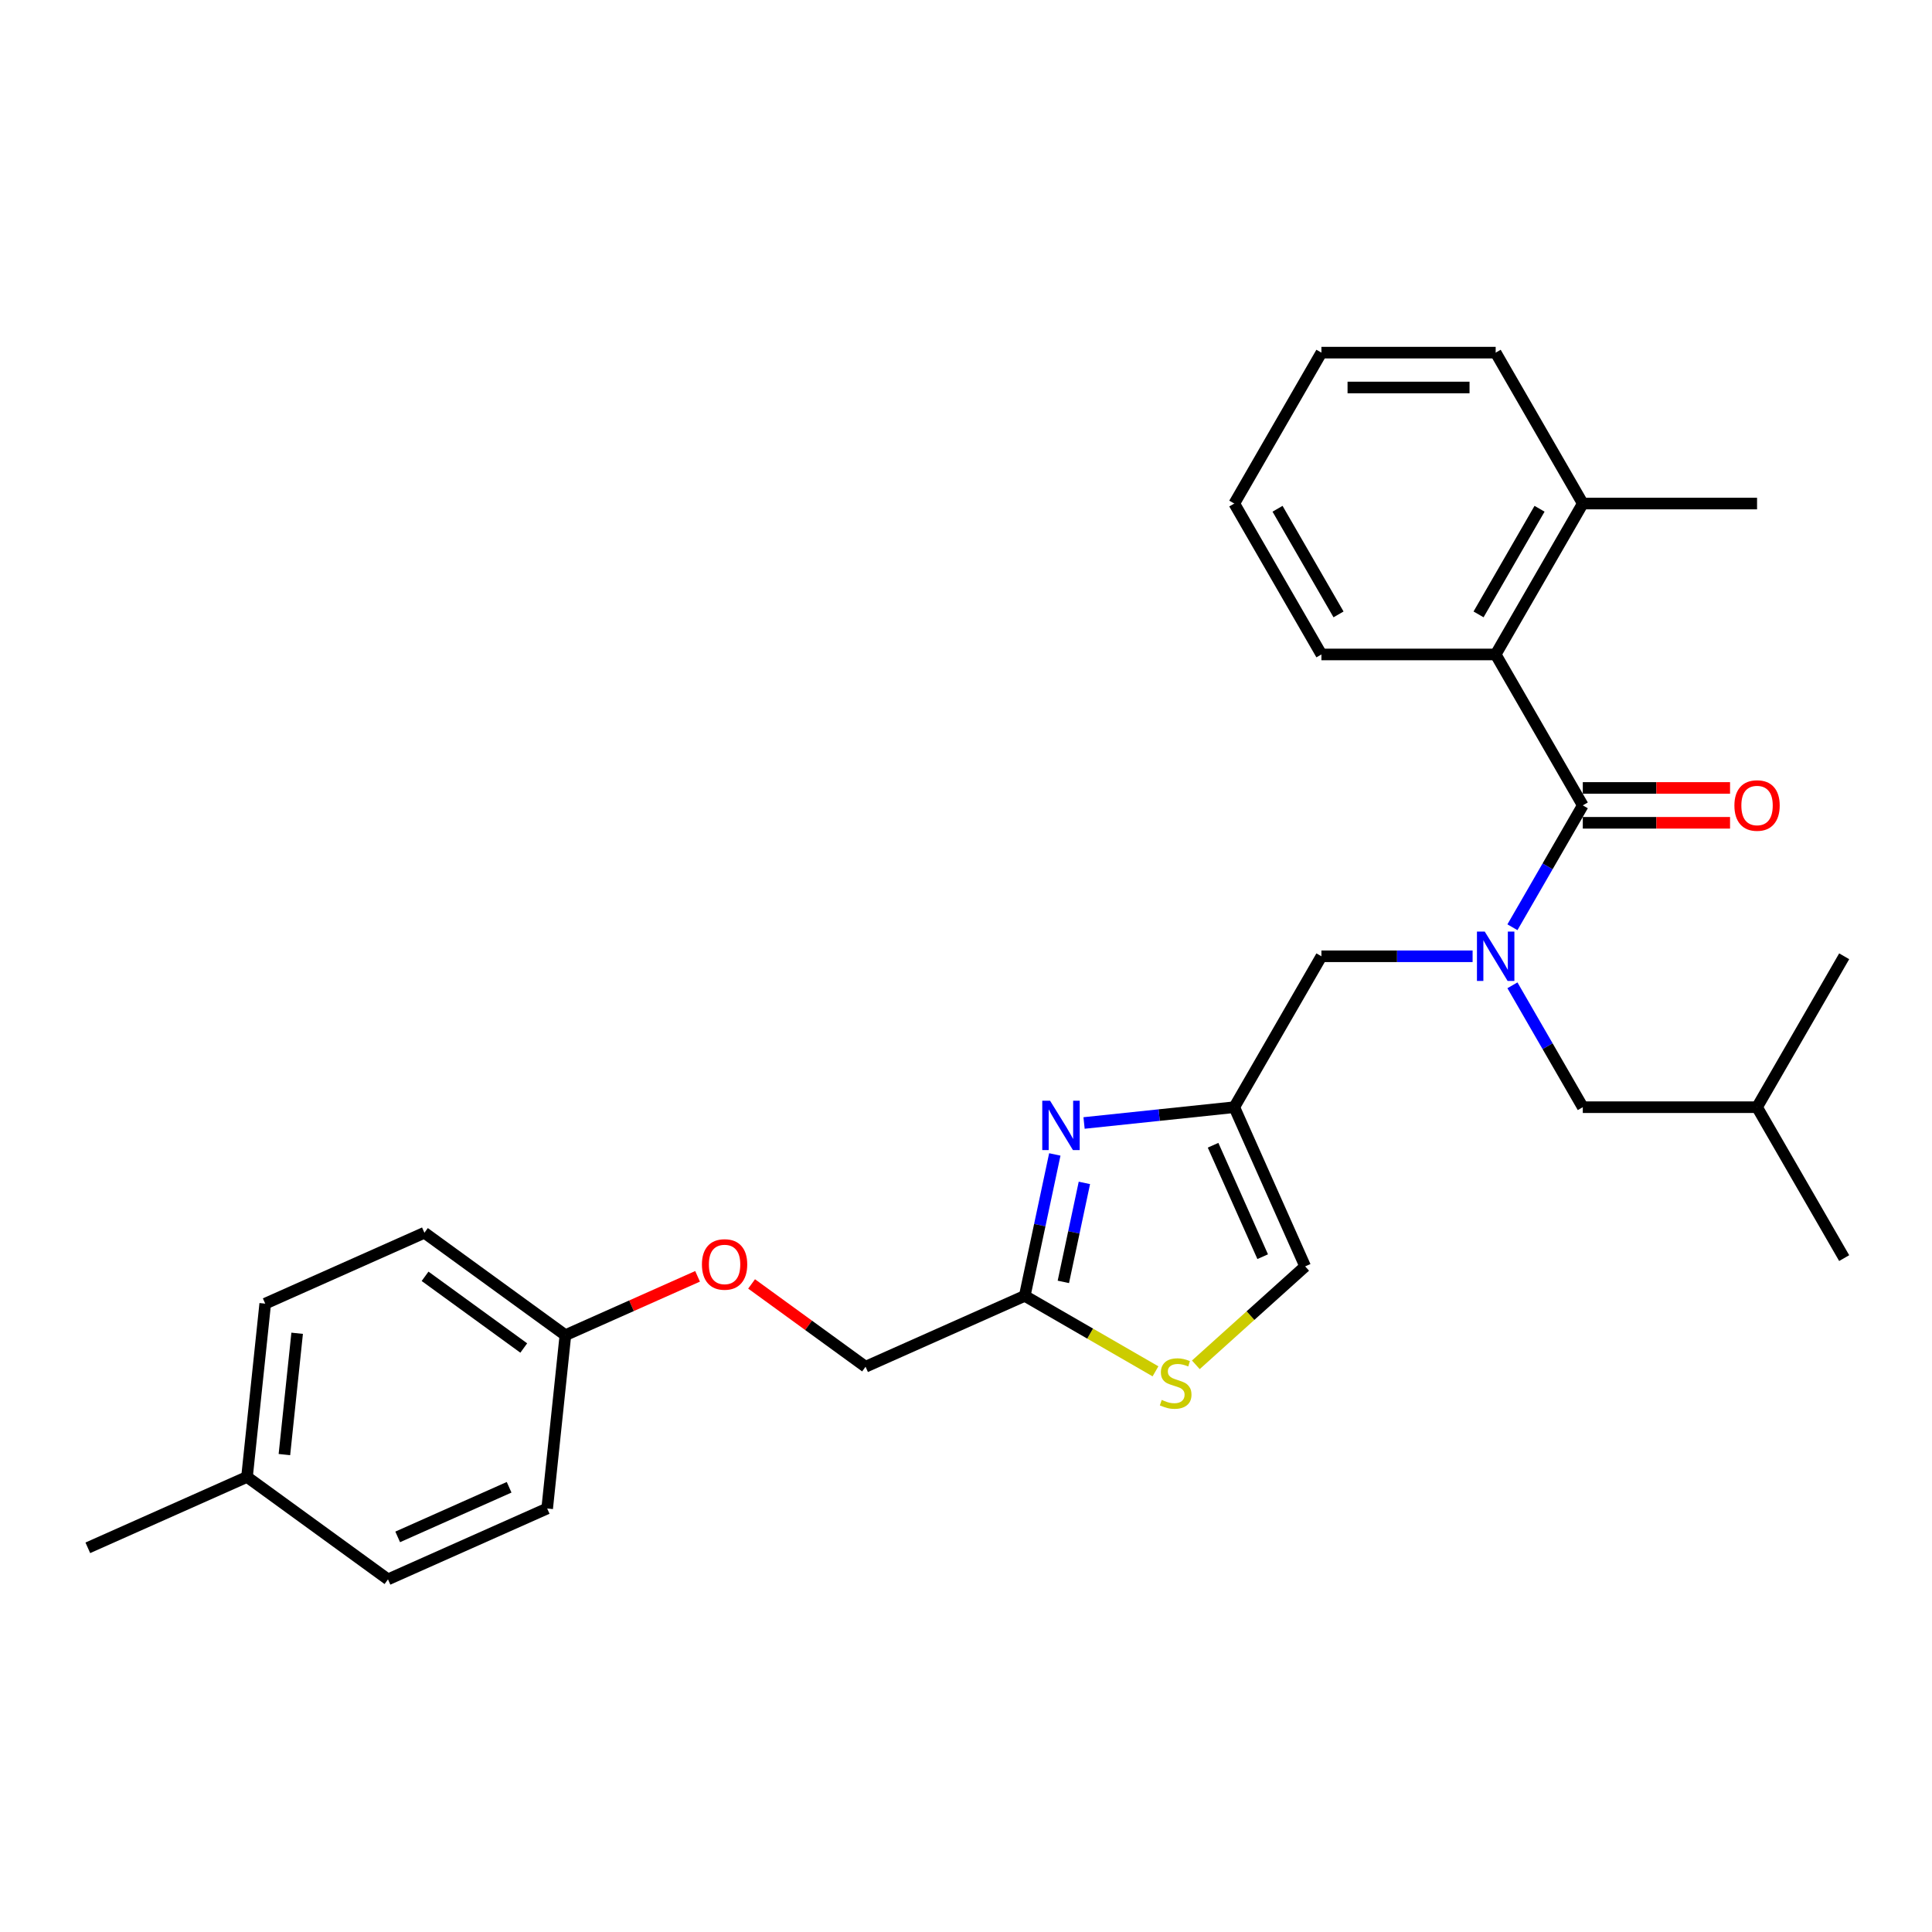 <?xml version='1.0' encoding='iso-8859-1'?>
<svg version='1.1' baseProfile='full'
              xmlns='http://www.w3.org/2000/svg'
                      xmlns:rdkit='http://www.rdkit.org/xml'
                      xmlns:xlink='http://www.w3.org/1999/xlink'
                  xml:space='preserve'
width='1000px' height='1000px' viewBox='0 0 1000 1000'>
<!-- END OF HEADER -->
<rect style='opacity:1.0;fill:#FFFFFF;stroke:none' width='1000' height='1000' x='0' y='0'> </rect>
<path class='bond-0' d='M 774.156,338.747 L 819.253,260.636' style='fill:none;fill-rule:evenodd;stroke:#000000;stroke-width:6px;stroke-linecap:butt;stroke-linejoin:miter;stroke-opacity:1' />
<path class='bond-0' d='M 765.298,318.011 L 796.866,263.333' style='fill:none;fill-rule:evenodd;stroke:#000000;stroke-width:6px;stroke-linecap:butt;stroke-linejoin:miter;stroke-opacity:1' />
<path class='bond-1' d='M 774.156,338.747 L 683.961,338.747' style='fill:none;fill-rule:evenodd;stroke:#000000;stroke-width:6px;stroke-linecap:butt;stroke-linejoin:miter;stroke-opacity:1' />
<path class='bond-2' d='M 774.156,338.747 L 819.253,416.858' style='fill:none;fill-rule:evenodd;stroke:#000000;stroke-width:6px;stroke-linecap:butt;stroke-linejoin:miter;stroke-opacity:1' />
<path class='bond-3' d='M 762.214,494.97 L 723.087,494.97' style='fill:none;fill-rule:evenodd;stroke:#0000FF;stroke-width:6px;stroke-linecap:butt;stroke-linejoin:miter;stroke-opacity:1' />
<path class='bond-3' d='M 723.087,494.97 L 683.961,494.97' style='fill:none;fill-rule:evenodd;stroke:#000000;stroke-width:6px;stroke-linecap:butt;stroke-linejoin:miter;stroke-opacity:1' />
<path class='bond-4' d='M 782.831,479.943 L 801.042,448.401' style='fill:none;fill-rule:evenodd;stroke:#0000FF;stroke-width:6px;stroke-linecap:butt;stroke-linejoin:miter;stroke-opacity:1' />
<path class='bond-4' d='M 801.042,448.401 L 819.253,416.858' style='fill:none;fill-rule:evenodd;stroke:#000000;stroke-width:6px;stroke-linecap:butt;stroke-linejoin:miter;stroke-opacity:1' />
<path class='bond-5' d='M 782.831,509.996 L 801.042,541.538' style='fill:none;fill-rule:evenodd;stroke:#0000FF;stroke-width:6px;stroke-linecap:butt;stroke-linejoin:miter;stroke-opacity:1' />
<path class='bond-5' d='M 801.042,541.538 L 819.253,573.081' style='fill:none;fill-rule:evenodd;stroke:#000000;stroke-width:6px;stroke-linecap:butt;stroke-linejoin:miter;stroke-opacity:1' />
<path class='bond-6' d='M 819.253,425.878 L 857.36,425.878' style='fill:none;fill-rule:evenodd;stroke:#000000;stroke-width:6px;stroke-linecap:butt;stroke-linejoin:miter;stroke-opacity:1' />
<path class='bond-6' d='M 857.36,425.878 L 895.468,425.878' style='fill:none;fill-rule:evenodd;stroke:#FF0000;stroke-width:6px;stroke-linecap:butt;stroke-linejoin:miter;stroke-opacity:1' />
<path class='bond-6' d='M 819.253,407.839 L 857.36,407.839' style='fill:none;fill-rule:evenodd;stroke:#000000;stroke-width:6px;stroke-linecap:butt;stroke-linejoin:miter;stroke-opacity:1' />
<path class='bond-6' d='M 857.36,407.839 L 895.468,407.839' style='fill:none;fill-rule:evenodd;stroke:#FF0000;stroke-width:6px;stroke-linecap:butt;stroke-linejoin:miter;stroke-opacity:1' />
<path class='bond-7' d='M 819.253,260.636 L 909.448,260.636' style='fill:none;fill-rule:evenodd;stroke:#000000;stroke-width:6px;stroke-linecap:butt;stroke-linejoin:miter;stroke-opacity:1' />
<path class='bond-8' d='M 819.253,260.636 L 774.156,182.525' style='fill:none;fill-rule:evenodd;stroke:#000000;stroke-width:6px;stroke-linecap:butt;stroke-linejoin:miter;stroke-opacity:1' />
<path class='bond-9' d='M 683.961,338.747 L 638.863,260.636' style='fill:none;fill-rule:evenodd;stroke:#000000;stroke-width:6px;stroke-linecap:butt;stroke-linejoin:miter;stroke-opacity:1' />
<path class='bond-9' d='M 692.818,318.011 L 661.25,263.333' style='fill:none;fill-rule:evenodd;stroke:#000000;stroke-width:6px;stroke-linecap:butt;stroke-linejoin:miter;stroke-opacity:1' />
<path class='bond-10' d='M 819.253,573.081 L 909.448,573.081' style='fill:none;fill-rule:evenodd;stroke:#000000;stroke-width:6px;stroke-linecap:butt;stroke-linejoin:miter;stroke-opacity:1' />
<path class='bond-11' d='M 683.961,494.97 L 638.863,573.081' style='fill:none;fill-rule:evenodd;stroke:#000000;stroke-width:6px;stroke-linecap:butt;stroke-linejoin:miter;stroke-opacity:1' />
<path class='bond-12' d='M 909.448,573.081 L 954.545,651.192' style='fill:none;fill-rule:evenodd;stroke:#000000;stroke-width:6px;stroke-linecap:butt;stroke-linejoin:miter;stroke-opacity:1' />
<path class='bond-13' d='M 909.448,573.081 L 954.545,494.97' style='fill:none;fill-rule:evenodd;stroke:#000000;stroke-width:6px;stroke-linecap:butt;stroke-linejoin:miter;stroke-opacity:1' />
<path class='bond-14' d='M 389.023,664.56 L 418.518,685.989' style='fill:none;fill-rule:evenodd;stroke:#FF0000;stroke-width:6px;stroke-linecap:butt;stroke-linejoin:miter;stroke-opacity:1' />
<path class='bond-14' d='M 418.518,685.989 L 448.013,707.418' style='fill:none;fill-rule:evenodd;stroke:#000000;stroke-width:6px;stroke-linecap:butt;stroke-linejoin:miter;stroke-opacity:1' />
<path class='bond-15' d='M 361.063,660.627 L 326.855,675.858' style='fill:none;fill-rule:evenodd;stroke:#FF0000;stroke-width:6px;stroke-linecap:butt;stroke-linejoin:miter;stroke-opacity:1' />
<path class='bond-15' d='M 326.855,675.858 L 292.646,691.088' style='fill:none;fill-rule:evenodd;stroke:#000000;stroke-width:6px;stroke-linecap:butt;stroke-linejoin:miter;stroke-opacity:1' />
<path class='bond-16' d='M 448.013,707.418 L 530.41,670.733' style='fill:none;fill-rule:evenodd;stroke:#000000;stroke-width:6px;stroke-linecap:butt;stroke-linejoin:miter;stroke-opacity:1' />
<path class='bond-17' d='M 618.965,706.426 L 647.257,680.952' style='fill:none;fill-rule:evenodd;stroke:#CCCC00;stroke-width:6px;stroke-linecap:butt;stroke-linejoin:miter;stroke-opacity:1' />
<path class='bond-17' d='M 647.257,680.952 L 675.549,655.478' style='fill:none;fill-rule:evenodd;stroke:#000000;stroke-width:6px;stroke-linecap:butt;stroke-linejoin:miter;stroke-opacity:1' />
<path class='bond-18' d='M 598.076,709.8 L 564.243,690.266' style='fill:none;fill-rule:evenodd;stroke:#CCCC00;stroke-width:6px;stroke-linecap:butt;stroke-linejoin:miter;stroke-opacity:1' />
<path class='bond-18' d='M 564.243,690.266 L 530.41,670.733' style='fill:none;fill-rule:evenodd;stroke:#000000;stroke-width:6px;stroke-linecap:butt;stroke-linejoin:miter;stroke-opacity:1' />
<path class='bond-19' d='M 675.549,655.478 L 638.863,573.081' style='fill:none;fill-rule:evenodd;stroke:#000000;stroke-width:6px;stroke-linecap:butt;stroke-linejoin:miter;stroke-opacity:1' />
<path class='bond-19' d='M 653.566,650.455 L 627.887,592.777' style='fill:none;fill-rule:evenodd;stroke:#000000;stroke-width:6px;stroke-linecap:butt;stroke-linejoin:miter;stroke-opacity:1' />
<path class='bond-20' d='M 292.646,691.088 L 283.218,780.789' style='fill:none;fill-rule:evenodd;stroke:#000000;stroke-width:6px;stroke-linecap:butt;stroke-linejoin:miter;stroke-opacity:1' />
<path class='bond-21' d='M 292.646,691.088 L 219.677,638.073' style='fill:none;fill-rule:evenodd;stroke:#000000;stroke-width:6px;stroke-linecap:butt;stroke-linejoin:miter;stroke-opacity:1' />
<path class='bond-21' d='M 271.098,697.73 L 220.019,660.619' style='fill:none;fill-rule:evenodd;stroke:#000000;stroke-width:6px;stroke-linecap:butt;stroke-linejoin:miter;stroke-opacity:1' />
<path class='bond-22' d='M 127.852,764.46 L 137.28,674.759' style='fill:none;fill-rule:evenodd;stroke:#000000;stroke-width:6px;stroke-linecap:butt;stroke-linejoin:miter;stroke-opacity:1' />
<path class='bond-22' d='M 147.206,752.89 L 153.806,690.1' style='fill:none;fill-rule:evenodd;stroke:#000000;stroke-width:6px;stroke-linecap:butt;stroke-linejoin:miter;stroke-opacity:1' />
<path class='bond-23' d='M 127.852,764.46 L 45.455,801.145' style='fill:none;fill-rule:evenodd;stroke:#000000;stroke-width:6px;stroke-linecap:butt;stroke-linejoin:miter;stroke-opacity:1' />
<path class='bond-24' d='M 127.852,764.46 L 200.821,817.475' style='fill:none;fill-rule:evenodd;stroke:#000000;stroke-width:6px;stroke-linecap:butt;stroke-linejoin:miter;stroke-opacity:1' />
<path class='bond-25' d='M 283.218,780.789 L 200.821,817.475' style='fill:none;fill-rule:evenodd;stroke:#000000;stroke-width:6px;stroke-linecap:butt;stroke-linejoin:miter;stroke-opacity:1' />
<path class='bond-25' d='M 263.521,769.813 L 205.843,795.493' style='fill:none;fill-rule:evenodd;stroke:#000000;stroke-width:6px;stroke-linecap:butt;stroke-linejoin:miter;stroke-opacity:1' />
<path class='bond-26' d='M 219.677,638.073 L 137.28,674.759' style='fill:none;fill-rule:evenodd;stroke:#000000;stroke-width:6px;stroke-linecap:butt;stroke-linejoin:miter;stroke-opacity:1' />
<path class='bond-27' d='M 638.863,573.081 L 599.984,577.167' style='fill:none;fill-rule:evenodd;stroke:#000000;stroke-width:6px;stroke-linecap:butt;stroke-linejoin:miter;stroke-opacity:1' />
<path class='bond-27' d='M 599.984,577.167 L 561.104,581.253' style='fill:none;fill-rule:evenodd;stroke:#0000FF;stroke-width:6px;stroke-linecap:butt;stroke-linejoin:miter;stroke-opacity:1' />
<path class='bond-28' d='M 545.968,597.535 L 538.189,634.134' style='fill:none;fill-rule:evenodd;stroke:#0000FF;stroke-width:6px;stroke-linecap:butt;stroke-linejoin:miter;stroke-opacity:1' />
<path class='bond-28' d='M 538.189,634.134 L 530.41,670.733' style='fill:none;fill-rule:evenodd;stroke:#000000;stroke-width:6px;stroke-linecap:butt;stroke-linejoin:miter;stroke-opacity:1' />
<path class='bond-28' d='M 561.279,612.265 L 555.834,637.884' style='fill:none;fill-rule:evenodd;stroke:#0000FF;stroke-width:6px;stroke-linecap:butt;stroke-linejoin:miter;stroke-opacity:1' />
<path class='bond-28' d='M 555.834,637.884 L 550.388,663.503' style='fill:none;fill-rule:evenodd;stroke:#000000;stroke-width:6px;stroke-linecap:butt;stroke-linejoin:miter;stroke-opacity:1' />
<path class='bond-29' d='M 774.156,182.525 L 683.961,182.525' style='fill:none;fill-rule:evenodd;stroke:#000000;stroke-width:6px;stroke-linecap:butt;stroke-linejoin:miter;stroke-opacity:1' />
<path class='bond-29' d='M 760.626,200.564 L 697.49,200.564' style='fill:none;fill-rule:evenodd;stroke:#000000;stroke-width:6px;stroke-linecap:butt;stroke-linejoin:miter;stroke-opacity:1' />
<path class='bond-30' d='M 638.863,260.636 L 683.961,182.525' style='fill:none;fill-rule:evenodd;stroke:#000000;stroke-width:6px;stroke-linecap:butt;stroke-linejoin:miter;stroke-opacity:1' />
<path  class='atom-1' d='M 768.509 482.198
L 776.879 495.727
Q 777.709 497.062, 779.044 499.479
Q 780.379 501.897, 780.451 502.041
L 780.451 482.198
L 783.842 482.198
L 783.842 507.741
L 780.343 507.741
L 771.36 492.949
Q 770.313 491.217, 769.195 489.233
Q 768.113 487.249, 767.788 486.636
L 767.788 507.741
L 764.469 507.741
L 764.469 482.198
L 768.509 482.198
' fill='#0000FF'/>
<path  class='atom-3' d='M 897.723 416.931
Q 897.723 410.797, 900.753 407.37
Q 903.784 403.943, 909.448 403.943
Q 915.112 403.943, 918.143 407.37
Q 921.173 410.797, 921.173 416.931
Q 921.173 423.136, 918.107 426.672
Q 915.04 430.171, 909.448 430.171
Q 903.82 430.171, 900.753 426.672
Q 897.723 423.172, 897.723 416.931
M 909.448 427.285
Q 913.344 427.285, 915.437 424.687
Q 917.566 422.054, 917.566 416.931
Q 917.566 411.916, 915.437 409.39
Q 913.344 406.829, 909.448 406.829
Q 905.552 406.829, 903.423 409.354
Q 901.33 411.88, 901.33 416.931
Q 901.33 422.09, 903.423 424.687
Q 905.552 427.285, 909.448 427.285
' fill='#FF0000'/>
<path  class='atom-9' d='M 363.318 654.475
Q 363.318 648.342, 366.348 644.914
Q 369.379 641.487, 375.043 641.487
Q 380.708 641.487, 383.738 644.914
Q 386.769 648.342, 386.769 654.475
Q 386.769 660.68, 383.702 664.216
Q 380.635 667.716, 375.043 667.716
Q 369.415 667.716, 366.348 664.216
Q 363.318 660.717, 363.318 654.475
M 375.043 664.829
Q 378.94 664.829, 381.032 662.232
Q 383.161 659.598, 383.161 654.475
Q 383.161 649.46, 381.032 646.935
Q 378.94 644.373, 375.043 644.373
Q 371.147 644.373, 369.018 646.899
Q 366.926 649.424, 366.926 654.475
Q 366.926 659.634, 369.018 662.232
Q 371.147 664.829, 375.043 664.829
' fill='#FF0000'/>
<path  class='atom-11' d='M 601.305 724.597
Q 601.594 724.705, 602.784 725.21
Q 603.975 725.715, 605.274 726.04
Q 606.609 726.329, 607.907 726.329
Q 610.325 726.329, 611.732 725.174
Q 613.139 723.984, 613.139 721.927
Q 613.139 720.52, 612.417 719.654
Q 611.732 718.788, 610.649 718.319
Q 609.567 717.85, 607.763 717.309
Q 605.49 716.624, 604.119 715.974
Q 602.784 715.325, 601.81 713.954
Q 600.872 712.583, 600.872 710.274
Q 600.872 707.063, 603.037 705.079
Q 605.238 703.095, 609.567 703.095
Q 612.525 703.095, 615.881 704.502
L 615.051 707.28
Q 611.984 706.017, 609.675 706.017
Q 607.186 706.017, 605.815 707.063
Q 604.444 708.073, 604.48 709.841
Q 604.48 711.212, 605.166 712.042
Q 605.887 712.872, 606.897 713.341
Q 607.944 713.81, 609.675 714.351
Q 611.984 715.072, 613.355 715.794
Q 614.726 716.516, 615.7 717.995
Q 616.711 719.438, 616.711 721.927
Q 616.711 725.463, 614.329 727.375
Q 611.984 729.251, 608.052 729.251
Q 605.779 729.251, 604.047 728.746
Q 602.351 728.277, 600.331 727.447
L 601.305 724.597
' fill='#CCCC00'/>
<path  class='atom-21' d='M 543.516 569.737
L 551.886 583.266
Q 552.716 584.601, 554.051 587.018
Q 555.386 589.436, 555.458 589.58
L 555.458 569.737
L 558.849 569.737
L 558.849 595.28
L 555.35 595.28
L 546.366 580.488
Q 545.32 578.756, 544.202 576.772
Q 543.119 574.788, 542.795 574.175
L 542.795 595.28
L 539.475 595.28
L 539.475 569.737
L 543.516 569.737
' fill='#0000FF'/>
</svg>
